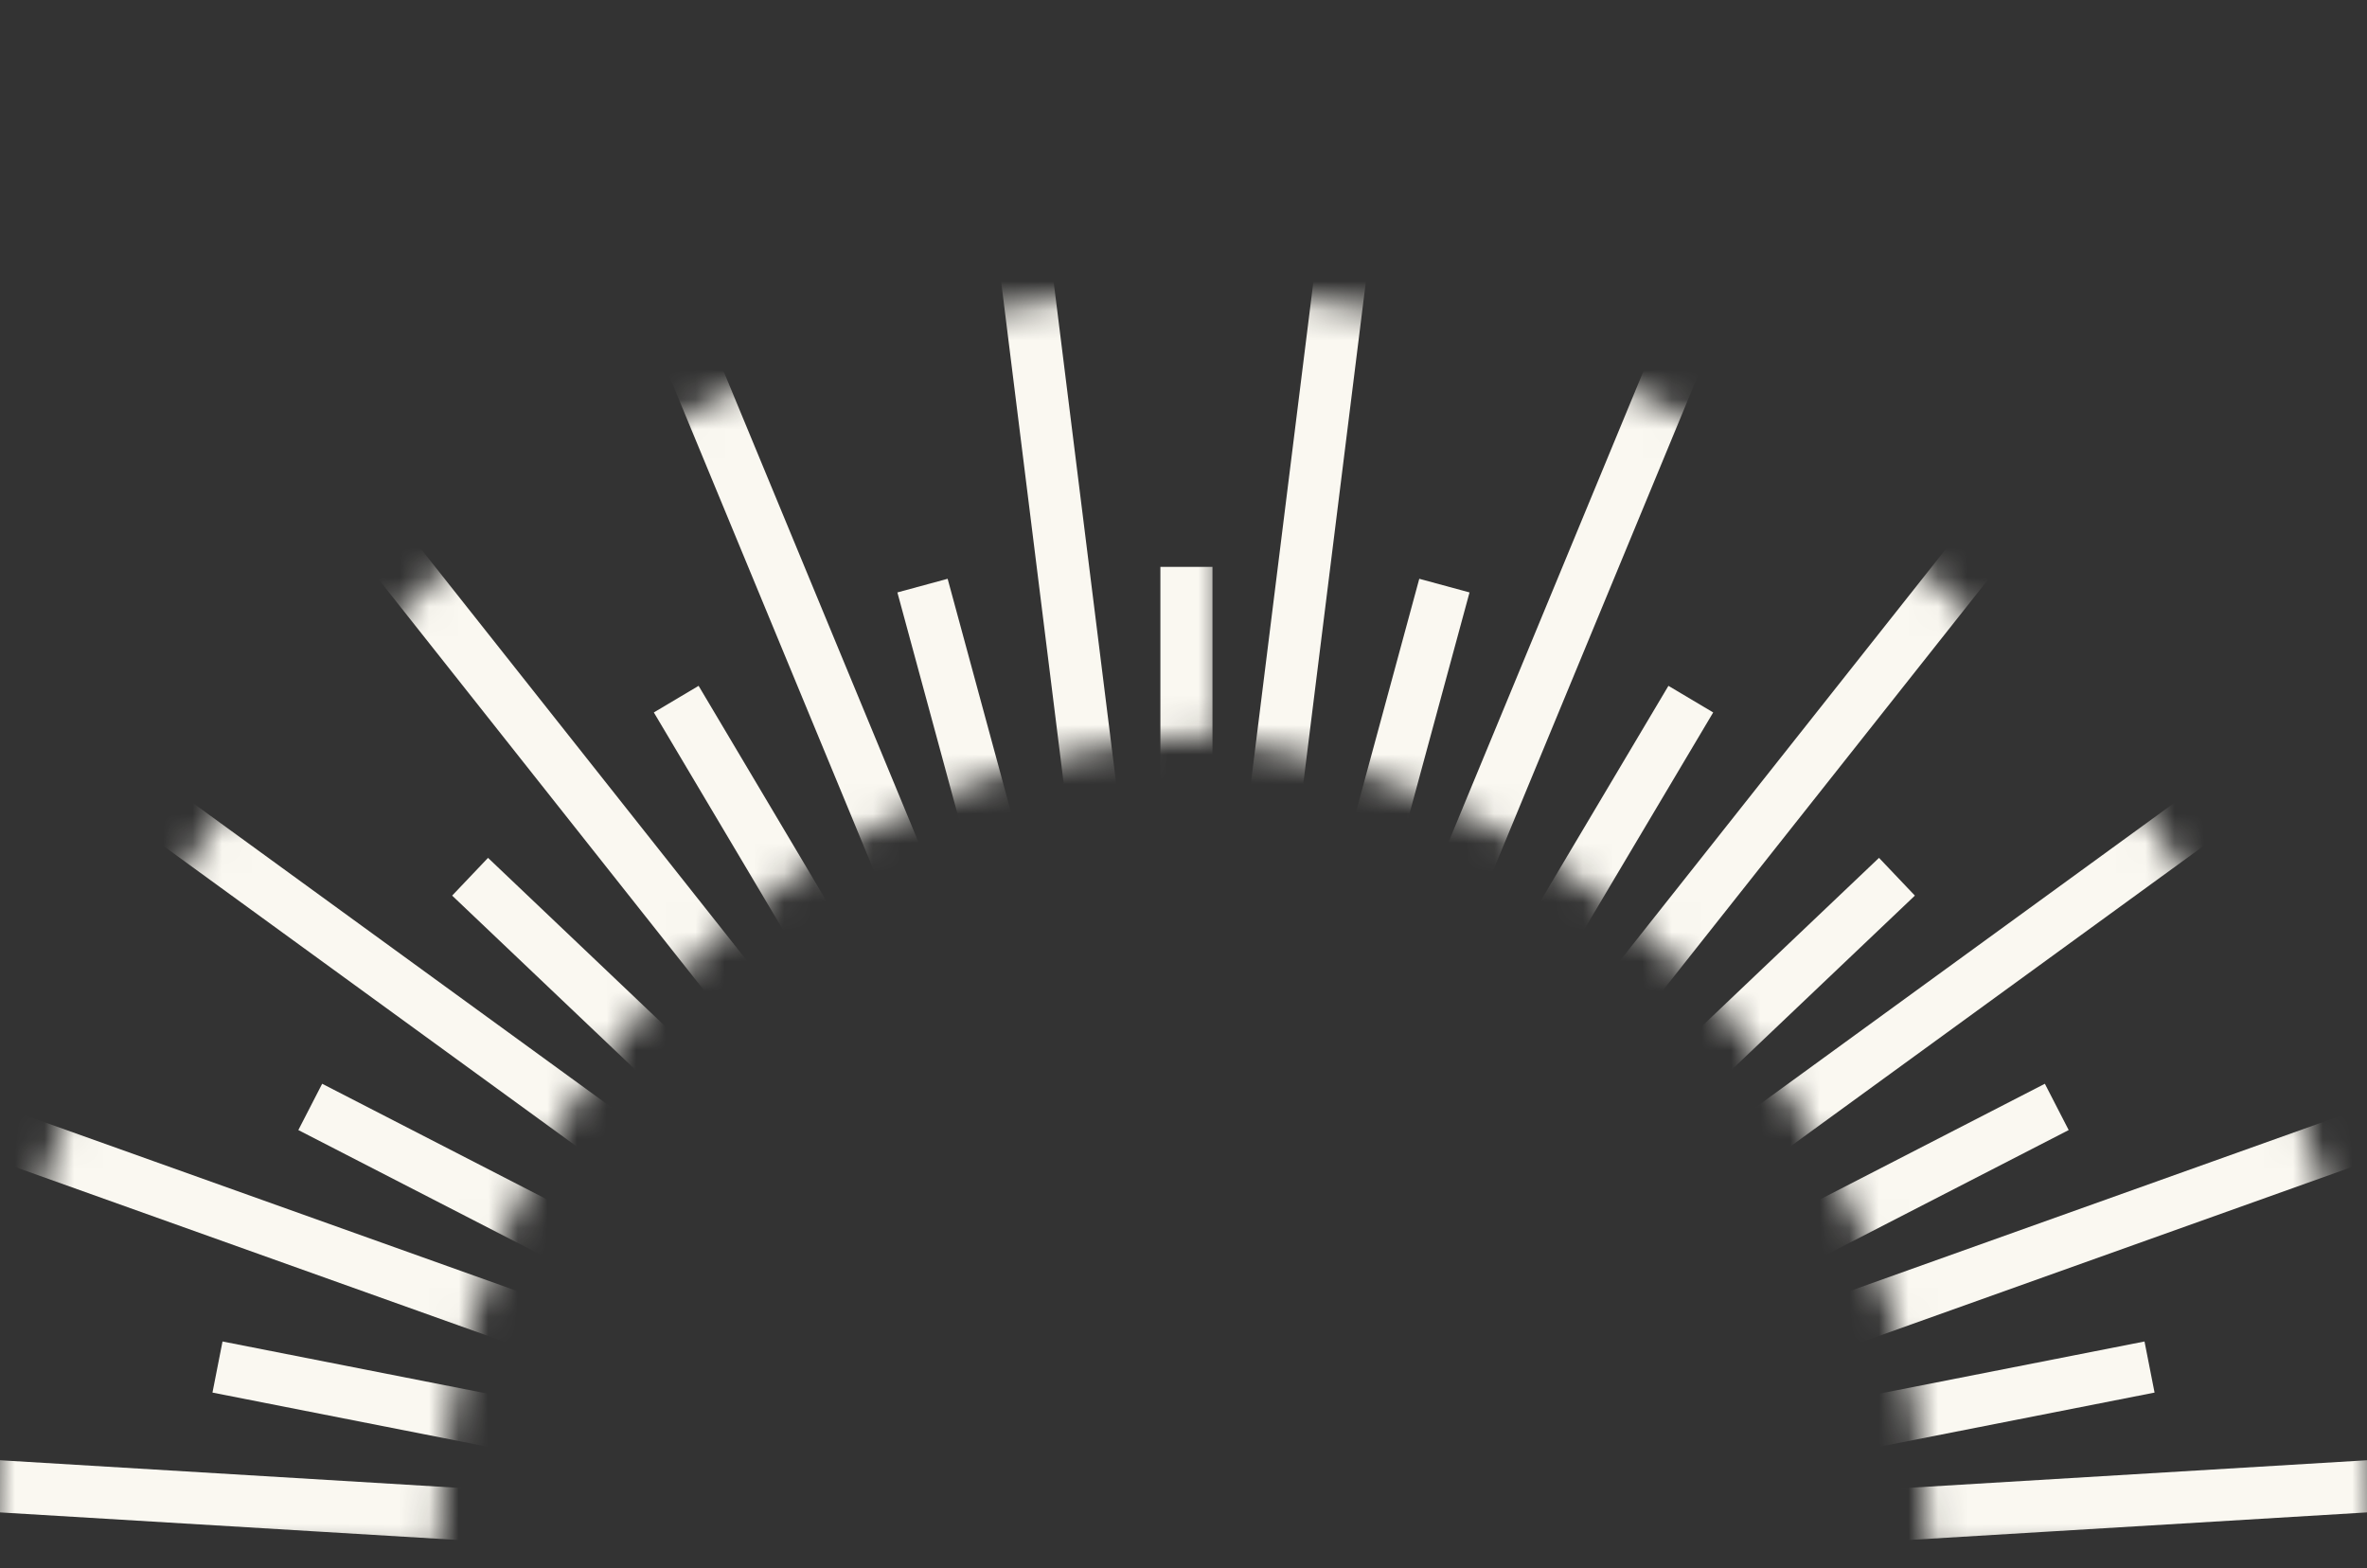 <svg width="80" height="53" viewBox="0 0 80 53" fill="none" xmlns="http://www.w3.org/2000/svg">
<rect x="0" y="0" width="80" height="53" fill="#333333" stroke="none"/>
<g clip-path="url(#clip0_225_2680)">
<mask id="mask0_225_2680" style="mask-type:luminance" maskUnits="userSpaceOnUse" x="-1" y="9" width="44" height="44">
<path d="M41.317 24.817V9.73C18.37 9.73 -0.234 28.691 -0.234 52.085L14.808 52.762C14.808 37.316 27.09 24.797 42.242 24.797" fill="white"/>
</mask>
<g mask="url(#mask0_225_2680)">
<path d="M40.099 52.645L-8.787 49.703" stroke="#FAF8F1" stroke-width="1.76" stroke-miterlimit="10"/>
<path d="M40.1 52.645L7.351 46.2" stroke="#FAF8F1" stroke-width="1.76" stroke-miterlimit="10"/>
<path d="M40.099 52.645L-8.325 35.35" stroke="#FAF8F1" stroke-width="1.76" stroke-miterlimit="10"/>
<path d="M40.1 52.645L10.486 37.409" stroke="#FAF8F1" stroke-width="1.76" stroke-miterlimit="10"/>
<path d="M40.099 52.645L-3.322 21.069" stroke="#FAF8F1" stroke-width="1.76" stroke-miterlimit="10"/>
<path d="M40.1 52.645L15.888 29.63" stroke="#FAF8F1" stroke-width="1.76" stroke-miterlimit="10"/>
<path d="M40.099 52.645L6.527 10.242" stroke="#FAF8F1" stroke-width="1.76" stroke-miterlimit="10"/>
<path d="M40.099 52.645L22.855 23.628" stroke="#FAF8F1" stroke-width="1.76" stroke-miterlimit="10"/>
<path d="M40.099 52.645L19.921 3.89" stroke="#FAF8F1" stroke-width="1.76" stroke-miterlimit="10"/>
<path d="M40.099 52.645L31.179 19.791" stroke="#FAF8F1" stroke-width="1.76" stroke-miterlimit="10"/>
<path d="M40.099 52.645L33.543 0.044" stroke="#FAF8F1" stroke-width="1.76" stroke-miterlimit="10"/>
<path d="M40.099 52.645V19.158" stroke="#FAF8F1" stroke-width="1.76" stroke-miterlimit="10"/>
</g>
<mask id="mask1_225_2680" style="mask-type:luminance" maskUnits="userSpaceOnUse" x="37" y="9" width="44" height="44">
<path d="M38.683 24.817V9.73C61.63 9.73 80.234 28.691 80.234 52.085L65.192 52.762C65.192 37.316 52.91 24.797 37.758 24.797" fill="white"/>
</mask>
<g mask="url(#mask1_225_2680)">
<path d="M39.901 52.645L88.784 49.703" stroke="#FAF8F1" stroke-width="1.76" stroke-miterlimit="10"/>
<path d="M39.901 52.645L72.65 46.2" stroke="#FAF8F1" stroke-width="1.76" stroke-miterlimit="10"/>
<path d="M39.901 52.645L88.325 35.35" stroke="#FAF8F1" stroke-width="1.76" stroke-miterlimit="10"/>
<path d="M39.901 52.645L69.515 37.409" stroke="#FAF8F1" stroke-width="1.76" stroke-miterlimit="10"/>
<path d="M39.901 52.645L83.323 21.069" stroke="#FAF8F1" stroke-width="1.76" stroke-miterlimit="10"/>
<path d="M39.901 52.645L64.113 29.63" stroke="#FAF8F1" stroke-width="1.76" stroke-miterlimit="10"/>
<path d="M39.901 52.645L73.469 10.242" stroke="#FAF8F1" stroke-width="1.76" stroke-miterlimit="10"/>
<path d="M39.901 52.645L57.146 23.628" stroke="#FAF8F1" stroke-width="1.76" stroke-miterlimit="10"/>
<path d="M39.901 52.645L60.08 3.89" stroke="#FAF8F1" stroke-width="1.76" stroke-miterlimit="10"/>
<path d="M39.901 52.645L48.818 19.791" stroke="#FAF8F1" stroke-width="1.76" stroke-miterlimit="10"/>
<path d="M39.901 52.645L46.458 0.044" stroke="#FAF8F1" stroke-width="1.76" stroke-miterlimit="10"/>
</g>
</g>
<defs>
<clipPath id="clip0_225_2680">
<rect width="80" height="53" fill="white"/>
</clipPath>
</defs>
</svg>
